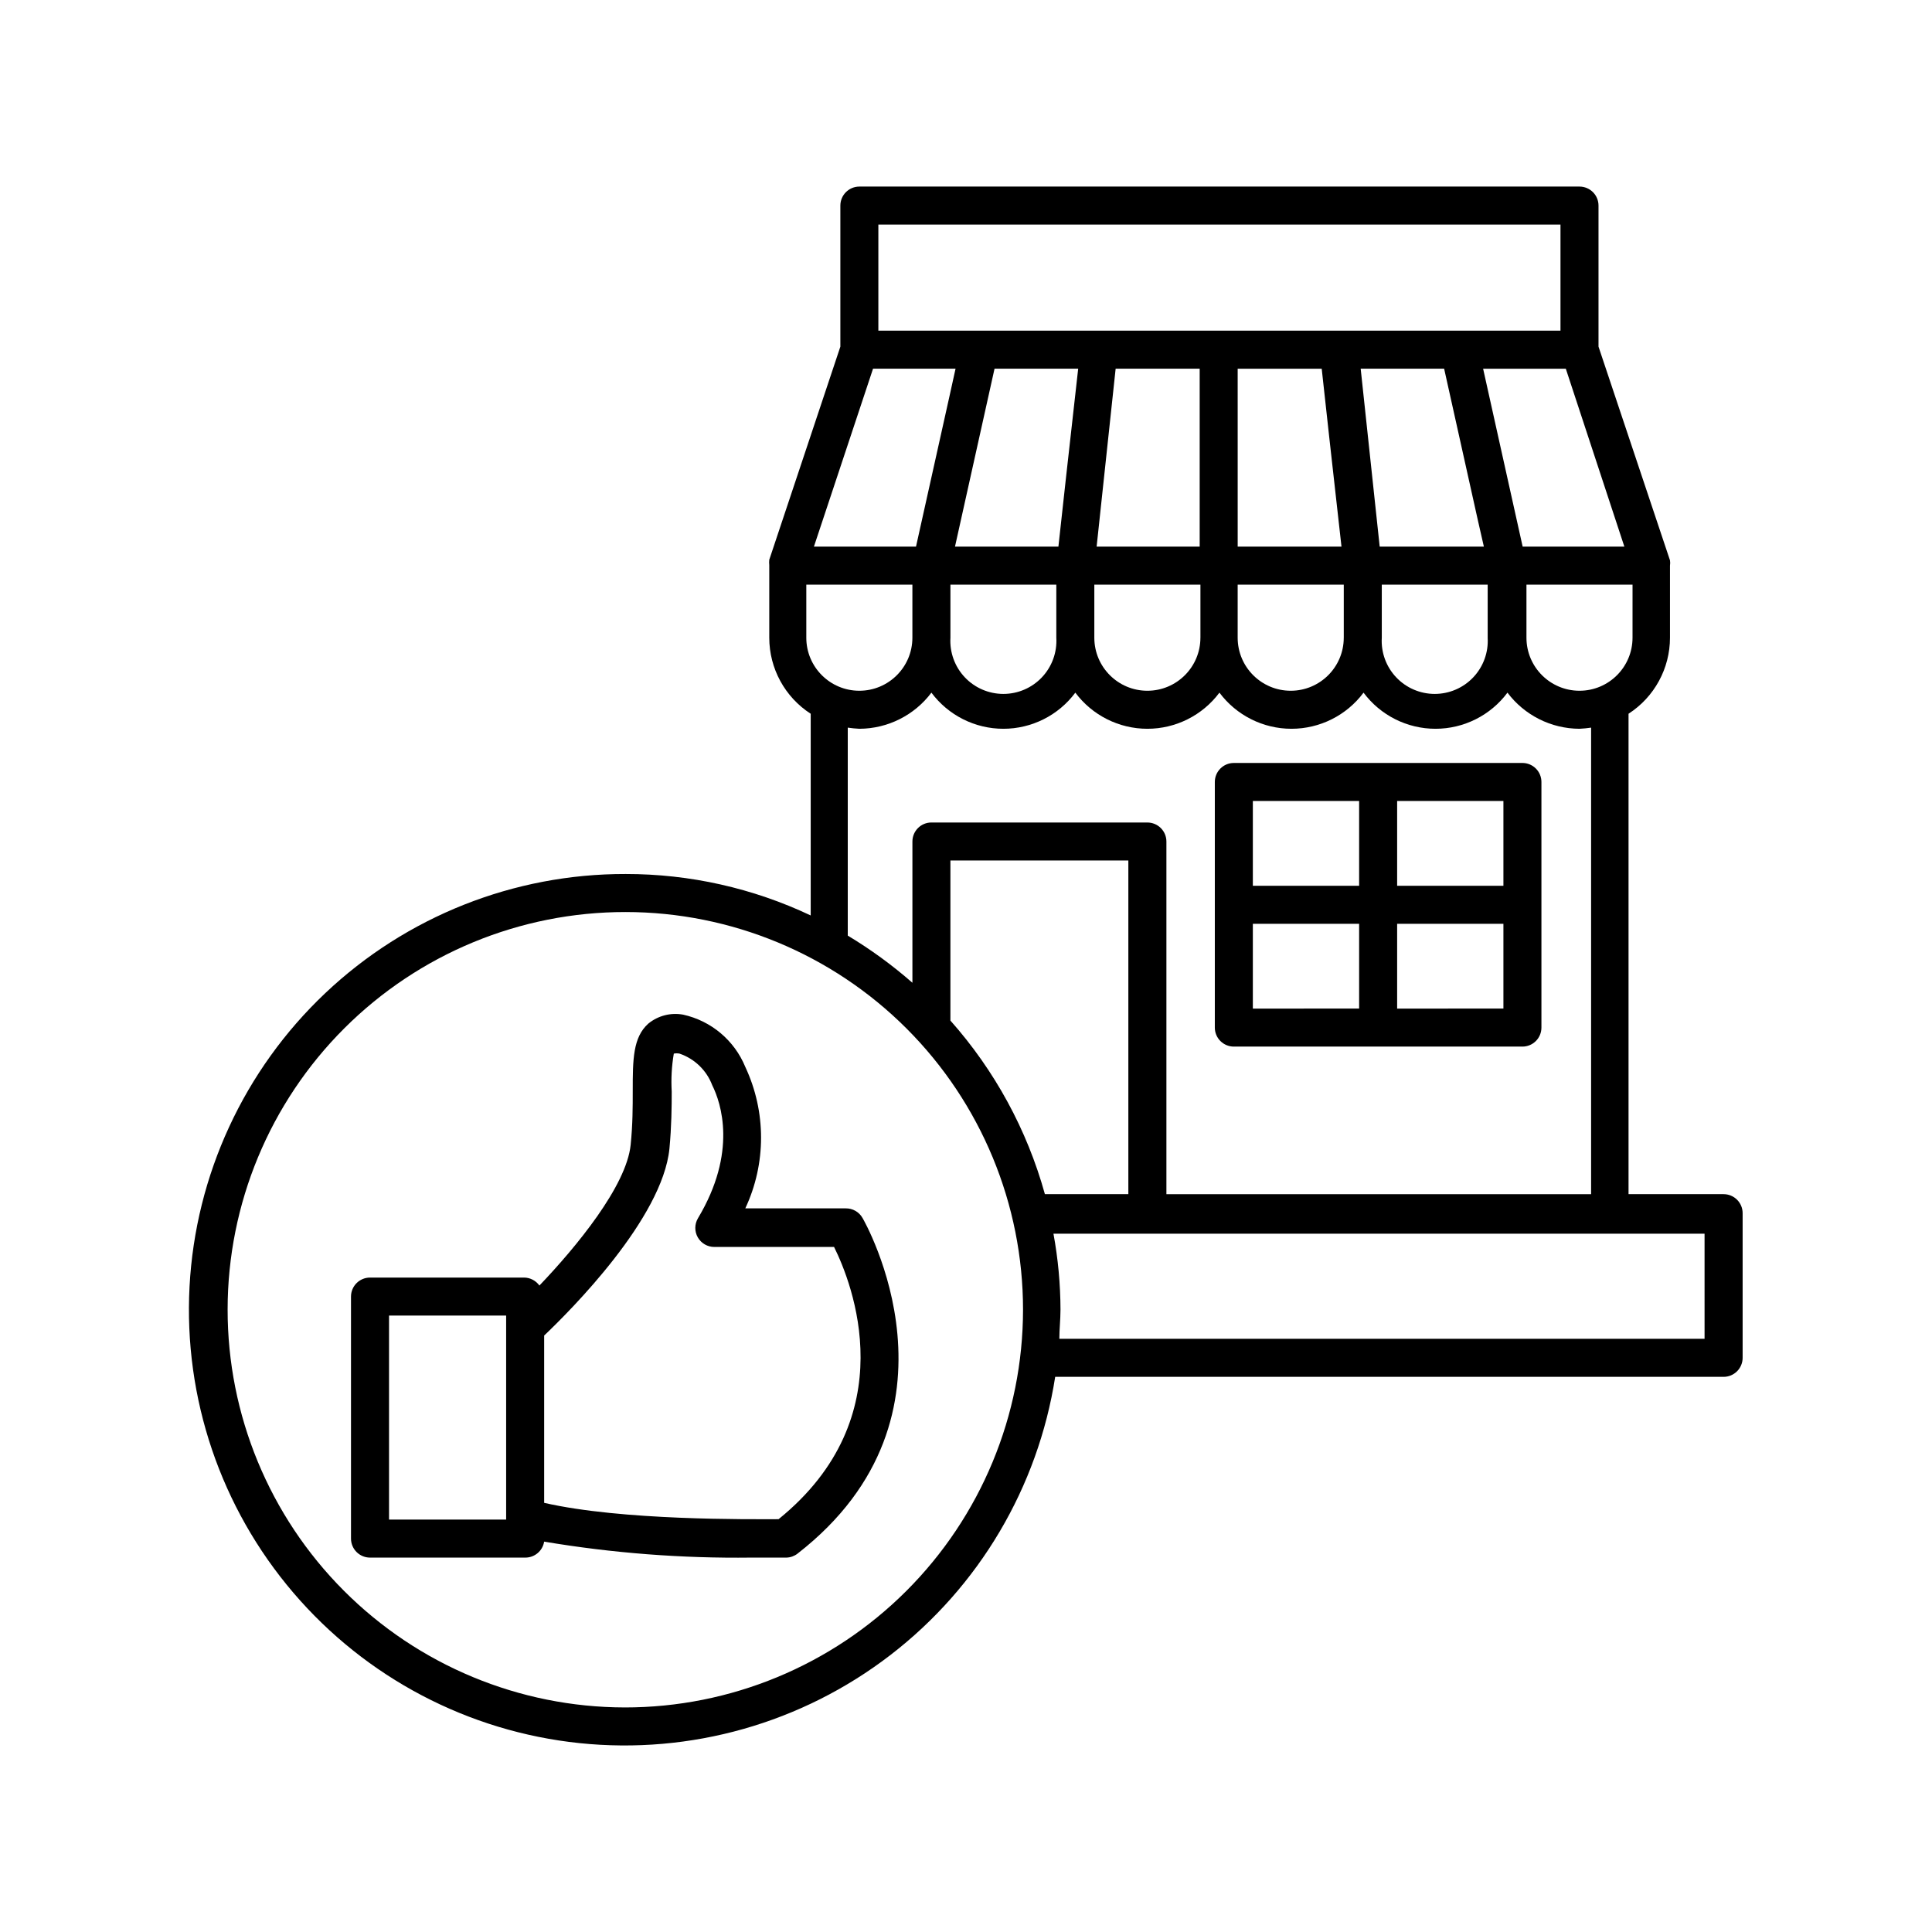 <?xml version="1.0" encoding="UTF-8"?>
<!-- Uploaded to: ICON Repo, www.iconrepo.com, Generator: ICON Repo Mixer Tools -->
<svg fill="#000000" width="800px" height="800px" version="1.1" viewBox="144 144 512 512" xmlns="http://www.w3.org/2000/svg">
 <g>
  <path d="m600.77 460.46h-25.191v-127.31c6.848-4.418 10.984-12.008 10.984-20.152v-19.098c0.074-0.465 0.074-0.941 0-1.41l-18.941-56.629v-37.379c0-1.34-0.531-2.621-1.477-3.562-0.945-0.945-2.227-1.477-3.562-1.477h-190.84c-2.781 0-5.039 2.254-5.039 5.039v37.383l-18.84 56.477c-0.051 0.469-0.051 0.941 0 1.41v19.246c0 8.145 4.137 15.734 10.98 20.152v53.453c-15.324-7.25-32.066-11-49.02-10.984-29.613-0.07-58.121 11.234-79.633 31.582-21.512 20.348-34.387 48.184-35.961 77.754-1.574 29.57 8.27 58.613 27.504 81.129 19.23 22.52 46.375 36.789 75.828 39.859 29.453 3.07 58.957-5.289 82.422-23.355 23.465-18.062 39.09-44.453 43.652-73.711h177.14c1.336 0 2.617-0.531 3.562-1.477 0.945-0.941 1.477-2.227 1.477-3.562v-38.34c0-1.336-0.531-2.617-1.477-3.562-0.945-0.941-2.227-1.473-3.562-1.473zm-24.133-147.46c0 7.762-6.293 14.055-14.055 14.055s-14.055-6.293-14.055-14.055v-14.059h28.113zm-128.57 48.969h-57.234c-2.781 0-5.035 2.254-5.035 5.039v37.434c-5.328-4.668-11.062-8.848-17.133-12.496v-55.117c1.02 0.152 2.047 0.254 3.074 0.305 7.512-0.027 14.582-3.57 19.094-9.574 4.488 6.023 11.559 9.574 19.07 9.574 7.512 0 14.582-3.551 19.07-9.574 4.496 6.023 11.574 9.574 19.094 9.574s14.594-3.551 19.094-9.574c4.5 6.023 11.574 9.574 19.094 9.574s14.598-3.551 19.094-9.574c4.488 6.023 11.559 9.574 19.07 9.574 7.512 0 14.582-3.551 19.07-9.574 4.512 6.004 11.582 9.547 19.094 9.574 1.027-0.051 2.055-0.152 3.074-0.305v123.64h-112.55v-93.457c0-1.336-0.531-2.617-1.477-3.562s-2.227-1.477-3.562-1.477zm-24.133-63.027v14.059c0.23 3.867-1.145 7.656-3.801 10.477-2.652 2.82-6.356 4.418-10.23 4.418s-7.578-1.598-10.234-4.418c-2.652-2.82-4.027-6.609-3.797-10.477v-14.059zm-26.852-10.078 10.48-47.156h22.168l-3.176 28.363-2.066 18.793zm65.043 10.078v14.055l-0.004 0.004c0 7.762-6.293 14.055-14.055 14.055s-14.059-6.293-14.059-14.055v-14.059zm-27.508-10.078 5.039-47.156h22.27v47.156zm65.496 10.078v14.055l-0.004 0.004c0 7.762-6.293 14.055-14.055 14.055-7.766 0-14.059-6.293-14.059-14.055v-14.059zm-28.113-10.078-0.004-47.152h22.27l2.066 18.793 3.176 28.363zm37.633 0-5.039-47.156h22.117l8.969 40.305 1.562 6.852zm28.617 10.078v14.055l-0.004 0.004c0.234 3.867-1.141 7.656-3.797 10.477s-6.359 4.418-10.234 4.418c-3.871 0-7.574-1.598-10.23-4.418s-4.031-6.609-3.797-10.477v-14.059zm36.223-10.078-26.953 0.004-10.48-47.156h21.914zm-197.7-85.344h180.77v28.113h-180.77zm-1.41 38.188h21.867l-1.512 6.852-8.969 40.305-27.055 0.004zm-17.684 71.293v-14.059h28.113v14.059c0 7.762-6.297 14.055-14.059 14.055s-14.055-6.293-14.055-14.055zm-48.113 283.49c-27.945-0.039-54.73-11.176-74.465-30.961-19.738-19.781-30.809-46.594-30.781-74.535 0.023-27.945 11.148-54.734 30.922-74.48 19.773-19.746 46.578-30.832 74.523-30.816 27.945 0.012 54.738 11.121 74.496 30.887 19.754 19.766 30.852 46.566 30.852 74.508-0.027 27.973-11.16 54.789-30.953 74.551-19.793 19.766-46.625 30.859-74.594 30.848zm86.301-182.03v-42.422h47.156v88.422h-22.117c-4.727-17.043-13.293-32.777-25.039-46zm199.86 84.34h-170.99c0-2.519 0.301-5.039 0.301-7.707l0.004-0.004c-0.02-6.758-0.641-13.504-1.867-20.152h172.55z"/>
  <path d="m470.98 421.36h76.48c1.336 0 2.617-0.531 3.562-1.477 0.945-0.941 1.473-2.227 1.473-3.562v-65.09c0-1.336-0.527-2.617-1.473-3.562-0.945-0.945-2.227-1.477-3.562-1.477h-76.48c-2.781 0-5.039 2.258-5.039 5.039v65.09c0 1.336 0.531 2.621 1.477 3.562 0.945 0.945 2.227 1.477 3.562 1.477zm43.277-65.094h28.164v22.469l-28.164 0.004zm0 32.547h28.164v22.469l-28.164 0.004zm-38.238-32.547h28.164v22.469l-28.164 0.004zm0 32.547h28.164v22.469l-28.164 0.004z"/>
  <path d="m368.11 464.23h-26.598c5.566-11.875 5.566-25.609 0-37.484-2.891-7.039-9.047-12.215-16.477-13.855-3.269-0.602-6.641 0.266-9.219 2.371-4.082 3.629-4.133 9.523-4.133 17.734 0 4.231 0 9.02-0.555 14.41-1.109 10.883-14.359 27.004-24.184 37.281l0.004-0.004c-0.934-1.305-2.43-2.09-4.031-2.113h-40.859c-2.781 0-5.039 2.254-5.039 5.035v64.137c0 1.336 0.531 2.617 1.477 3.562 0.945 0.945 2.227 1.477 3.562 1.477h41.109c2.496 0.031 4.641-1.77 5.039-4.234 18.125 3.047 36.488 4.461 54.863 4.234h9.371c1.062-0.035 2.086-0.406 2.922-1.059 47.309-36.777 17.531-88.418 17.23-88.922-0.906-1.617-2.629-2.606-4.484-2.57zm-89.977 31.488v50.984h-31.035v-54.059h31.035zm72.195 50.883c-7.809 0-41.414 0.402-62.121-4.332v-44.336c7.106-6.75 31.336-31.035 33.199-49.523 0.555-5.894 0.605-11.133 0.605-15.113-0.195-3.371-0.012-6.75 0.555-10.078 0.5-0.098 1.012-0.098 1.512 0 3.992 1.355 7.172 4.422 8.664 8.363 2.367 4.734 6.699 17.785-3.777 35.266v0.004c-0.922 1.555-0.941 3.488-0.043 5.062 0.895 1.57 2.566 2.543 4.375 2.543h31.738c4.738 9.523 18.895 44.941-14.707 72.145z"/>
 </g>
</svg>